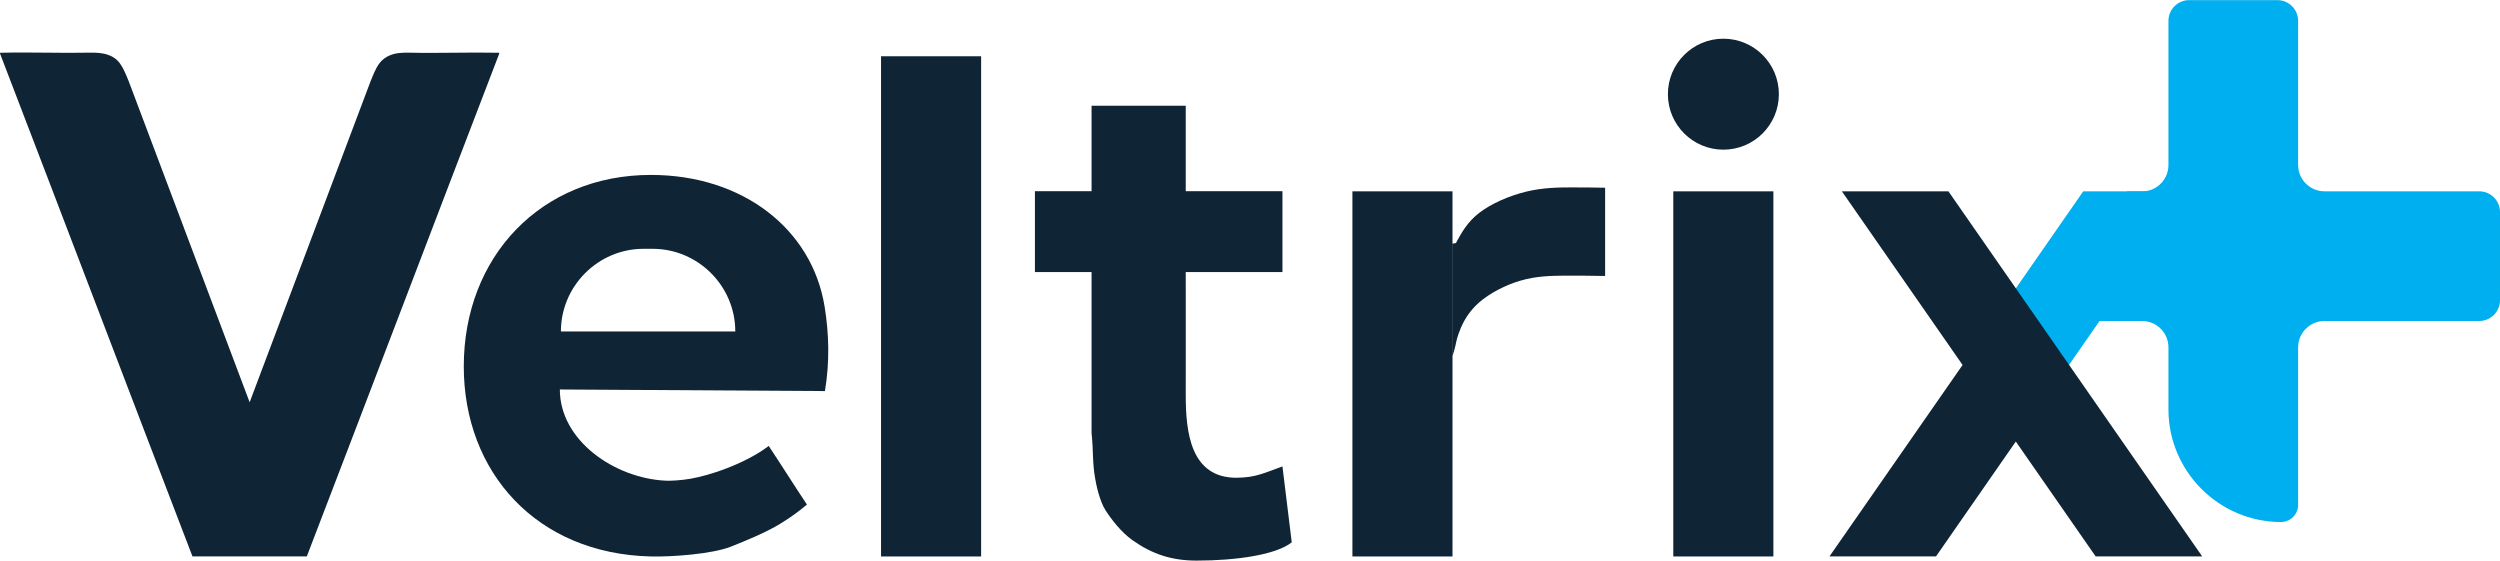 <?xml version="1.0" encoding="UTF-8"?>
<!DOCTYPE svg PUBLIC "-//W3C//DTD SVG 1.1//EN" "http://www.w3.org/Graphics/SVG/1.1/DTD/svg11.dtd">
<!-- Creator: CorelDRAW 2021 (64-Bit) -->
<svg xmlns="http://www.w3.org/2000/svg" xml:space="preserve" width="2.8cm" height="0.628cm" version="1.1" style="shape-rendering:geometricPrecision; text-rendering:geometricPrecision; image-rendering:optimizeQuality; fill-rule:evenodd; clip-rule:evenodd"
viewBox="0 0 236.54 53.05"
 xmlns:xlink="http://www.w3.org/1999/xlink"
 xmlns:xodm="http://www.corel.com/coreldraw/odm/2003">
 <defs>
  <style type="text/css">
   <![CDATA[
    .fil1 {fill:none}
    .fil0 {fill:#00AFEF}
    .fil2 {fill:#0F2435}
   ]]>
  </style>
 </defs>
 <g id="Layer_x0020_1">
  <g id="_2899637922224">
   <g>
    <g>
     <path class="fil0" d="M201.27 18.1l-7.09 12.27 4.72 0 1.8 0 1.98 0c1.37,0 2.49,1.12 2.49,2.49 0,1.36 0,2.71 0,4.06l0 1.82c0,5.86 4.79,10.65 10.65,10.65l0 0c0.89,0 1.62,-0.73 1.62,-1.62l0 -10.78 0 -1.9 0 1.9 0 -1.9 0 -2.23c0,-1.37 1.12,-2.49 2.49,-2.49l4.46 0 10.19 0c1.08,0 1.96,-0.88 1.96,-1.96l0 -8.35c0,-1.08 -0.88,-1.96 -1.96,-1.96l-11.57 0 -3.08 0c-1.37,0 -2.49,-1.12 -2.49,-2.49l0 -8.38 0 -2.43 0 -2.83c0,-1.08 -0.88,-1.96 -1.96,-1.96l-8.35 0c-1.08,0 -1.96,0.88 -1.96,1.96l0 8.98 0 4.67c0,1.37 -1.12,2.49 -2.49,2.49l-1.41 0z"/>
     <path class="fil1" d="M194.18 30.37l4.72 0 1.8 0 1.98 0c1.37,0 2.49,1.12 2.49,2.49 0,1.36 0,2.71 0,4.06l0 1.82c0,5.86 4.79,10.65 10.65,10.65l0 0c0.89,0 1.62,-0.73 1.62,-1.62l0 -10.78 0 -1.9 0 1.9 0 -1.9 0 -2.23c0,-1.37 1.12,-2.49 2.49,-2.49l4.46 0 10.19 0c1.08,0 1.96,-0.88 1.96,-1.96l0 -8.35c0,-1.08 -0.88,-1.96 -1.96,-1.96l-11.57 0 -3.08 0c-1.37,0 -2.49,-1.12 -2.49,-2.49l0 -8.38 0 -2.43 0 -2.83c0,-1.08 -0.88,-1.96 -1.96,-1.96l-8.35 0c-1.08,0 -1.96,0.88 -1.96,1.96l0 8.98 0 4.67c0,1.37 -1.12,2.49 -2.49,2.49l-1.41 0"/>
    </g>
    <polygon class="fil0" points="189.46,29.11 194.03,37.02 207.18,18.1 197.11,18.1 "/>
   </g>
   <path class="fil2" d="M18.21 52.64c-6.06,-15.77 -12.12,-31.73 -18.18,-47.5 -0.02,-0.05 -0.04,-0.09 -0.03,-0.12 0.01,-0.02 0.05,-0.02 0.09,-0.03 2.85,-0.07 5.69,0.05 8.53,-0.01 0.24,0 0.49,0 0.77,0.03 0.28,0.03 0.6,0.08 0.95,0.22 0.35,0.14 0.72,0.36 1.03,0.8 0.32,0.44 0.58,1.09 0.84,1.74l11.41 30.29 11.41 -30.29c0.26,-0.65 0.52,-1.31 0.84,-1.74 0.32,-0.44 0.69,-0.66 1.03,-0.8 0.35,-0.14 0.67,-0.2 0.95,-0.22 0.28,-0.03 0.53,-0.03 0.77,-0.03 2.84,0.07 5.69,-0.05 8.53,0.01 0.04,0 0.08,0 0.09,0.03 0.01,0.02 -0.01,0.07 -0.03,0.12 -6.06,15.77 -12.12,31.73 -18.18,47.5 -3.62,0 -7.23,0 -10.85,0z"/>
   <path class="fil2" d="M78.04 37l-25.07 -0.15c0,4.84 5.19,8.4 10.02,8.63 0.4,0.02 1.43,-0.02 2.37,-0.19 0.95,-0.17 2.04,-0.48 3.13,-0.88 1.58,-0.59 3.15,-1.37 4.24,-2.22 1.26,1.89 2.43,3.77 3.62,5.55 -0.66,0.54 -1.32,1.08 -2.55,1.83 -1.23,0.75 -3.07,1.53 -4.67,2.16 -1.73,0.68 -5.51,0.97 -7.55,0.92 -10.81,-0.25 -17.7,-7.97 -17.7,-17.98 0,-10.42 7.34,-18.12 17.7,-18.12 8.7,0 15.25,5.12 16.44,12.45 0.41,2.52 0.5,5.21 0.03,8.01zm-24.96 -5.64l16.49 0c0,-4.3 -3.52,-7.82 -7.82,-7.82l-0.86 0c-4.3,0 -7.82,3.52 -7.82,7.82z"/>
   <path class="fil2" d="M83.36 5.32c0,15.78 0,31.55 0,47.33 3.16,0 6.31,0 9.47,0 0,-15.78 0,-31.55 0,-47.33 -3.16,0 -6.31,0 -9.47,0z"/>
   <path class="fil2" d="M103.62 45.28c-0.28,-1.63 -0.15,-2.48 -0.34,-4.31l0 -15.23c-1.88,0 -3.48,0 -5.36,0 0,-2.52 0,-5.13 0,-7.65 1.7,0 3.66,0 5.36,0 0,-2.75 0,-5.34 0,-8.09 2.96,0 5.95,0 8.91,0 0,2.7 0,5.39 0,8.09 3.09,0 6.06,0 9.15,0 0,2.39 0,5.16 0,7.65 -2.83,0 -6.32,0 -9.15,0 0,4.4 0.01,8.7 0,11.65 -0,3.44 0.43,7.85 4.84,7.81 1.75,-0.02 2.49,-0.41 4.31,-1.07l0.88 7.18c-1.46,1.18 -5.25,1.73 -9,1.73 -2.37,0 -4.2,-0.61 -6.07,-1.93 -1.07,-0.76 -2,-1.97 -2.55,-2.83 -0.59,-0.91 -0.91,-2.57 -0.98,-3.01z"/>
   <path class="fil2" d="M158.32 18.1c0,11.52 0,23.03 0,34.55 3.16,0 6.31,0 9.47,0 0,-11.52 0,-23.03 0,-34.55 -3.16,0 -6.31,0 -9.47,0z"/>
   <circle class="fil2" cx="163.06" cy="8.91" r="5.25"/>
   <g>
    <path class="fil2" d="M137.43 23.05c0.11,-0.02 0.21,-0.03 0.32,-0.05 0.54,-1 1.09,-2 2.22,-2.87 1.13,-0.87 2.85,-1.62 4.43,-2 1.58,-0.38 3.03,-0.4 4.26,-0.4 1.22,-0 2.22,0.01 3.21,0.03 0,2.78 0,5.57 0,8.35 -1.29,-0.02 -2.57,-0.04 -3.89,-0.03 -1.32,0.01 -2.68,0.05 -4.11,0.47 -1.43,0.41 -2.93,1.2 -3.93,2.07 -1,0.88 -1.5,1.85 -1.78,2.55 -0.29,0.7 -0.37,1.14 -0.45,1.52 -0.09,0.37 -0.18,0.68 -0.27,0.98l0 -10.61zm-9.47 -4.95c0,11.52 0,23.03 0,34.55 3.16,0 6.31,0 9.47,0l0 -18.99 0 -10.61 0 -4.95c-3.16,0 -6.31,0 -9.47,0z"/>
   </g>
   <polygon class="fil2" points="189.46,29.11 194.03,37.02 183.18,52.64 173.1,52.64 "/>
   <polygon class="fil2" points="174.27,18.1 184.35,18.1 208.36,52.64 198.28,52.64 "/>
  </g>
 </g>
</svg>
